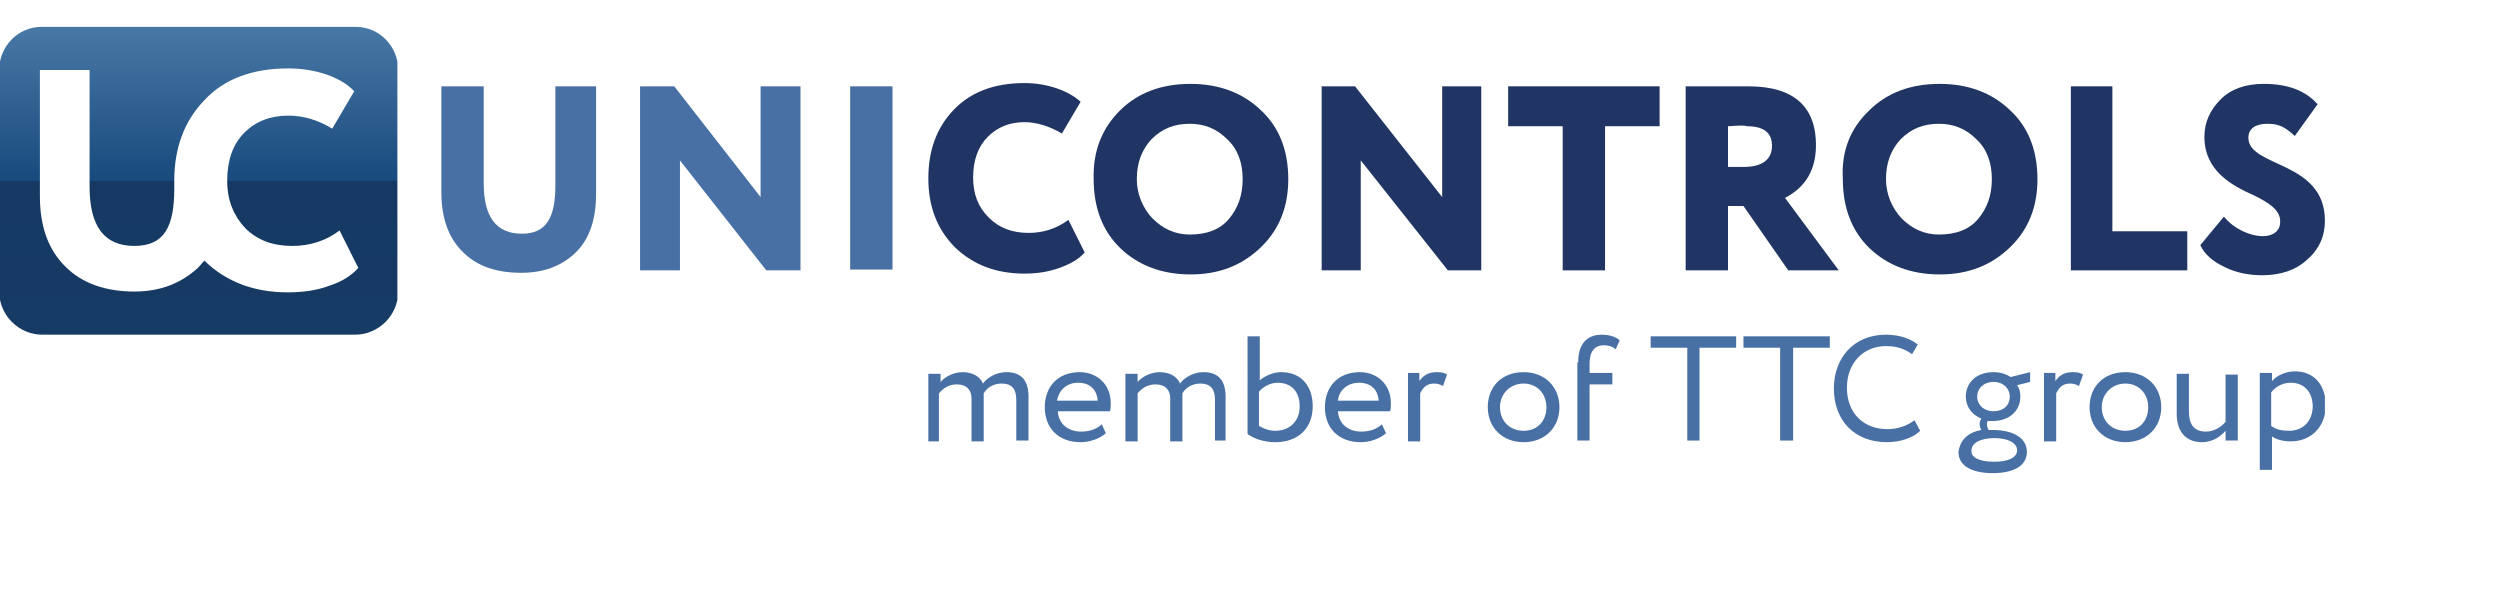 <?xml version="1.0" encoding="utf-8"?>
<!-- Generator: Adobe Illustrator 26.0.3, SVG Export Plug-In . SVG Version: 6.00 Build 0)  -->
<svg version="1.1" id="Vrstva_1" xmlns="http://www.w3.org/2000/svg" xmlns:xlink="http://www.w3.org/1999/xlink" x="0px" y="0px"
	 viewBox="0 0 307 73" style="enable-background:new 0 0 307 73;" xml:space="preserve">
<style type="text/css">
	
		.st0{clip-path:url(#SVGID_00000090276184502937505010000000406731913231299748_);fill:url(#SVGID_00000110446408320452006180000000357700531265743281_);}
	.st1{clip-path:url(#SVGID_00000018928907545872145190000012250765347732542116_);fill:#4870A5;}
	.st2{clip-path:url(#SVGID_00000018928907545872145190000012250765347732542116_);fill:#203563;}
	.st3{clip-path:url(#SVGID_00000142162853120954080670000017439635068417774524_);fill:#4870A5;}
</style>
<g>
	<defs>
		<path id="SVGID_1_" d="M21.4,23.2c0,0,0-0.9,0-1c0-4,1.2-7.3,3.7-9.9c2.4-2.6,5.9-3.9,10.3-3.9c3.4,0,6.5,1.1,8.1,2.8l-2.7,4.6
			c-1.8-1.1-3.6-1.6-5.4-1.6c-2.2,0-4,0.7-5.4,2.1c-1.4,1.4-2.1,3.4-2.1,5.9c0,2.4,0.8,4.3,2.2,5.8c1.5,1.5,3.4,2.2,5.8,2.2
			c2.1,0,4.1-0.6,5.8-1.9l2.3,4.6c-0.8,0.9-2,1.7-3.6,2.2c-1.6,0.6-3.3,0.8-5.1,0.8c-4.1,0-7.5-1.3-10.1-3.8c0,0,0,0-0.1-0.1
			c-0.3,0.3-0.5,0.6-0.8,0.9c-2.1,1.9-4.6,2.9-7.8,2.9c-3.5,0-6.4-1-8.4-3c-2.1-2-3.2-4.9-3.2-8.7V8.6h6.1v14.3
			c0,4.9,1.8,7.3,5.5,7.3C20.2,30.2,21.4,27.8,21.4,23.2 M5.1,3.3c-2.9,0-5.2,2.4-5.2,5.3v27.2c0,2.9,2.4,5.3,5.3,5.3h38.4
			c2.9,0,5.3-2.4,5.3-5.3V8.6c0-2.9-2.3-5.3-5.2-5.3H5.1z"/>
	</defs>
	<clipPath id="SVGID_00000114761876847867859590000000017710154593255342_">
		<use xlink:href="#SVGID_1_"  style="overflow:visible;"/>
	</clipPath>
	
		<linearGradient id="SVGID_00000055686610531432016630000010640212259582284938_" gradientUnits="userSpaceOnUse" x1="-65.835" y1="77.419" x2="-65.186" y2="77.419" gradientTransform="matrix(0 58.217 -58.217 0 4531.423 3835.99)">
		<stop  offset="0" style="stop-color:#4879A6"/>
		<stop  offset="6.779012e-02" style="stop-color:#4172A0"/>
		<stop  offset="0.5" style="stop-color:#194A7D"/>
		<stop  offset="0.5" style="stop-color:#153962"/>
		<stop  offset="1" style="stop-color:#163B65"/>
	</linearGradient>
	
		<rect x="-0.2" y="3.3" style="clip-path:url(#SVGID_00000114761876847867859590000000017710154593255342_);fill:url(#SVGID_00000055686610531432016630000010640212259582284938_);" width="49" height="37.8"/>
</g>
<g>
	<defs>
		<rect id="SVGID_00000111192505783308514270000007876263061898225334_" x="-0.2" y="3.3" width="285.7" height="55"/>
	</defs>
	<clipPath id="SVGID_00000102542649635517865860000012434881629590120892_">
		<use xlink:href="#SVGID_00000111192505783308514270000007876263061898225334_"  style="overflow:visible;"/>
	</clipPath>
	<path style="clip-path:url(#SVGID_00000102542649635517865860000012434881629590120892_);fill:#4870A5;" d="M73.2,10.6v13.2
		c0,3.3-0.9,5.7-2.6,7.3c-1.7,1.6-3.9,2.4-6.6,2.4c-3,0-5.4-0.8-7.1-2.5c-1.8-1.7-2.7-4.2-2.7-7.4v-13h5.2v11.9
		c0,4.1,1.5,6.2,4.7,6.2c3,0,4.1-2,4.1-5.9V10.6H73.2z"/>
	<polygon style="clip-path:url(#SVGID_00000102542649635517865860000012434881629590120892_);fill:#4870A5;" points="98.3,33.2 
		94.1,33.2 83.5,19.7 83.5,33.2 78.6,33.2 78.6,10.6 82.8,10.6 93.4,24.2 93.4,10.6 98.3,10.6 	"/>
	
		<rect x="104.4" y="10.6" style="clip-path:url(#SVGID_00000102542649635517865860000012434881629590120892_);fill:#4870A5;" width="5.2" height="22.5"/>
	<path style="clip-path:url(#SVGID_00000102542649635517865860000012434881629590120892_);fill:#203563;" d="M133.2,31
		c-0.7,0.8-1.7,1.4-3.1,1.9c-1.4,0.5-2.8,0.7-4.3,0.7c-3.5,0-6.3-1.1-8.5-3.2c-2.2-2.2-3.3-5-3.3-8.5c0-3.4,1-6.2,3.1-8.4
		c2.1-2.2,5-3.3,8.7-3.3c2.9,0,5.5,1,6.9,2.3l-2.3,3.9c-1.5-0.9-3.1-1.4-4.6-1.4c-1.8,0-3.3,0.6-4.5,1.8c-1.2,1.2-1.8,2.9-1.8,5
		c0,2,0.6,3.6,1.9,4.9c1.3,1.3,2.9,1.9,4.9,1.9c1.8,0,3.4-0.5,4.9-1.6L133.2,31z"/>
	<path style="clip-path:url(#SVGID_00000102542649635517865860000012434881629590120892_);fill:#203563;" d="M137.5,13.6
		c2.2-2.2,5.1-3.3,8.7-3.3c3.5,0,6.4,1.1,8.6,3.2c2.3,2.1,3.4,5,3.4,8.5c0,3.4-1.1,6.2-3.4,8.4c-2.3,2.2-5.1,3.3-8.6,3.3
		c-3.5,0-6.4-1.1-8.6-3.2c-2.2-2.1-3.3-5-3.3-8.5C134.2,18.6,135.3,15.8,137.5,13.6 M141.5,26.8c1.3,1.3,2.8,2,4.6,2
		c2.1,0,3.7-0.6,4.8-1.9c1.1-1.3,1.7-2.9,1.7-4.9c0-2-0.6-3.7-1.9-4.9c-1.3-1.3-2.8-1.9-4.6-1.9c-1.9,0-3.4,0.6-4.7,1.9
		c-1.2,1.3-1.8,2.9-1.8,4.9C139.6,23.8,140.3,25.5,141.5,26.8"/>
	<polygon style="clip-path:url(#SVGID_00000102542649635517865860000012434881629590120892_);fill:#203563;" points="181.9,33.2 
		177.8,33.2 167.1,19.7 167.1,33.2 162.3,33.2 162.3,10.6 166.4,10.6 177.1,24.2 177.1,10.6 181.9,10.6 	"/>
	<polygon style="clip-path:url(#SVGID_00000102542649635517865860000012434881629590120892_);fill:#203563;" points="185.2,15.5 
		185.2,10.6 203.8,10.6 203.8,15.5 197.1,15.5 197.1,33.2 191.9,33.2 191.9,15.5 	"/>
	<path style="clip-path:url(#SVGID_00000102542649635517865860000012434881629590120892_);fill:#203563;" d="M212.2,33.2H207V10.6
		c0.5,0,1.8,0,4.1,0c2.2,0,3.4,0,3.6,0c5.8,0,8.3,2.7,8.3,7.2c0,3.1-1.3,5.2-3.8,6.5l6.6,8.9h-6.2l-5.5-7.9h-1.9V33.2z M212.2,15.5
		v5h1.9c2.3,0,3.5-0.9,3.5-2.6c0-1.6-1-2.4-3.1-2.4C214.4,15.4,213.6,15.4,212.2,15.5"/>
	<path style="clip-path:url(#SVGID_00000102542649635517865860000012434881629590120892_);fill:#203563;" d="M229.5,13.6
		c2.2-2.2,5.1-3.3,8.7-3.3c3.5,0,6.4,1.1,8.6,3.2c2.3,2.1,3.4,5,3.4,8.5c0,3.4-1.1,6.2-3.4,8.4c-2.3,2.2-5.1,3.3-8.6,3.3
		c-3.5,0-6.4-1.1-8.6-3.2c-2.2-2.1-3.3-5-3.3-8.5C226.1,18.6,227.2,15.8,229.5,13.6 M233.5,26.8c1.3,1.3,2.8,2,4.6,2
		c2.1,0,3.7-0.6,4.8-1.9c1.1-1.3,1.7-2.9,1.7-4.9c0-2-0.6-3.7-1.9-4.9c-1.3-1.3-2.8-1.9-4.6-1.9c-1.9,0-3.4,0.6-4.7,1.9
		c-1.2,1.3-1.8,2.9-1.8,4.9C231.6,23.8,232.3,25.5,233.5,26.8"/>
	<polygon style="clip-path:url(#SVGID_00000102542649635517865860000012434881629590120892_);fill:#203563;" points="254.3,33.2 
		254.3,10.6 259.4,10.6 259.4,28.4 268.6,28.4 268.6,33.2 	"/>
	<path style="clip-path:url(#SVGID_00000102542649635517865860000012434881629590120892_);fill:#203563;" d="M276.8,24
		c-2.7-1.2-6.1-3-6.1-7.2c0-1.8,0.7-3.3,2-4.6c1.3-1.3,3.1-1.9,5.3-1.9c2.9,0,5.1,0.8,6.6,2.5l-2.8,3.9c-1.2-1.1-1.9-1.5-3.4-1.5
		c-1.4,0-2.3,0.6-2.3,1.7c0,3.7,9.4,2.8,9.4,10.2c0,1.9-0.7,3.5-2.2,4.8c-1.4,1.3-3.3,1.9-5.5,1.9c-1.6,0-3.2-0.3-4.6-1
		c-1.5-0.7-2.5-1.6-3-2.7l2.9-3.5c1.2,1.5,3.2,2.4,4.8,2.4c1.3,0,2.1-0.7,2.1-1.7C280.1,25.8,278.6,24.9,276.8,24"/>
</g>
<g>
	<defs>
		<rect id="SVGID_00000079480941513234075230000008832580190465521030_" x="-0.2" y="3.3" width="285.7" height="55"/>
	</defs>
	<clipPath id="SVGID_00000064352106342236233430000014595528265270522553_">
		<use xlink:href="#SVGID_00000079480941513234075230000008832580190465521030_"  style="overflow:visible;"/>
	</clipPath>
	<path style="clip-path:url(#SVGID_00000064352106342236233430000014595528265270522553_);fill:#4870A5;" d="M126.3,54.1h-1.5v-5
		c0-1.4-0.6-2-1.8-2c-1,0-1.8,0.5-2.2,1.2c0,0.1,0,0.4,0,0.6v5.3h-1.5v-5.3c0-1-0.6-1.7-1.8-1.7c-1,0-1.7,0.5-2.2,1.1v5.9H114v-8.3
		h1.5v1c0.6-0.7,1.7-1.2,2.7-1.2c1.3,0,2.2,0.6,2.5,1.4c0.6-0.8,1.7-1.4,2.9-1.4c1.5,0,2.7,0.7,2.7,3V54.1z"/>
	<path style="clip-path:url(#SVGID_00000064352106342236233430000014595528265270522553_);fill:#4870A5;" d="M135.8,53.2
		c-0.8,0.7-2,1.1-3.1,1.1c-2.7,0-4.4-1.7-4.4-4.3c0-2.4,1.5-4.3,4.3-4.3c2.1,0,3.8,1.5,3.8,3.8c0,0.4,0,0.7-0.1,1h-6.4
		c0.1,1.6,1.3,2.5,2.9,2.5c1.1,0,2-0.4,2.5-0.9L135.8,53.2z M129.8,49.2h5c-0.1-1.4-1-2.2-2.4-2.2C130.9,47,130,48,129.8,49.2"/>
	<path style="clip-path:url(#SVGID_00000064352106342236233430000014595528265270522553_);fill:#4870A5;" d="M150.7,54.1h-1.5v-5
		c0-1.4-0.6-2-1.8-2c-1,0-1.8,0.5-2.2,1.2c0,0.1,0,0.4,0,0.6v5.3h-1.5v-5.3c0-1-0.6-1.7-1.8-1.7c-1,0-1.7,0.5-2.2,1.1v5.9h-1.5v-8.3
		h1.5v1c0.6-0.7,1.7-1.2,2.7-1.2c1.3,0,2.2,0.6,2.5,1.4c0.6-0.8,1.7-1.4,2.9-1.4c1.5,0,2.7,0.7,2.7,3V54.1z"/>
	<path style="clip-path:url(#SVGID_00000064352106342236233430000014595528265270522553_);fill:#4870A5;" d="M153.2,41.3h1.5v5.4
		c0.6-0.5,1.6-1,2.6-1c2.5,0,3.9,1.7,3.9,4.2c0,2.7-1.8,4.4-4.6,4.4c-1.3,0-2.6-0.4-3.4-1V41.3z M154.6,48.1v4.2
		c0.7,0.4,1.3,0.6,2,0.6c1.7,0,3-1.1,3-3c0-1.9-1.1-2.9-2.7-2.9C155.9,47,155,47.6,154.6,48.1"/>
	<path style="clip-path:url(#SVGID_00000064352106342236233430000014595528265270522553_);fill:#4870A5;" d="M170.2,53.2
		c-0.8,0.7-2,1.1-3.1,1.1c-2.7,0-4.4-1.7-4.4-4.3c0-2.4,1.5-4.3,4.3-4.3c2.1,0,3.8,1.5,3.8,3.8c0,0.4,0,0.7-0.1,1h-6.4
		c0.1,1.6,1.3,2.5,2.9,2.5c1.1,0,2-0.4,2.5-0.9L170.2,53.2z M164.3,49.2h5c-0.1-1.4-1-2.2-2.4-2.2C165.4,47,164.4,48,164.3,49.2"/>
	<path style="clip-path:url(#SVGID_00000064352106342236233430000014595528265270522553_);fill:#4870A5;" d="M172.8,45.8h1.5v1
		c0.4-0.6,1-1.1,2.1-1.1c0.7,0,1,0.1,1.3,0.3l-0.5,1.4c-0.4-0.2-0.6-0.3-1.1-0.3c-1,0-1.4,0.6-1.7,1.2v5.9h-1.5V45.8z"/>
	<path style="clip-path:url(#SVGID_00000064352106342236233430000014595528265270522553_);fill:#4870A5;" d="M187.1,45.7
		c2.6,0,4.4,1.8,4.4,4.3c0,2.5-1.8,4.3-4.4,4.3c-2.6,0-4.4-1.8-4.4-4.3C182.7,47.5,184.4,45.7,187.1,45.7 M187.1,52.9
		c1.7,0,2.8-1.2,2.8-2.9c0-1.7-1.2-2.9-2.8-2.9c-1.6,0-2.9,1.2-2.9,2.9C184.2,51.7,185.4,52.9,187.1,52.9"/>
	<path style="clip-path:url(#SVGID_00000064352106342236233430000014595528265270522553_);fill:#4870A5;" d="M193.8,44.5
		c0-2.3,1.1-3.4,2.9-3.4c1,0,1.8,0.3,2.2,0.7l-0.5,1.1c-0.3-0.3-0.8-0.5-1.5-0.5c-1,0-1.7,0.7-1.7,2.2v1.2h2.8v1.4h-2.8v6.9h-1.5
		V44.5z"/>
	<polygon style="clip-path:url(#SVGID_00000064352106342236233430000014595528265270522553_);fill:#4870A5;" points="202.7,41.3 
		213.2,41.3 213.2,42.7 208.7,42.7 208.7,54.1 207.2,54.1 207.2,42.7 202.7,42.7 	"/>
	<polygon style="clip-path:url(#SVGID_00000064352106342236233430000014595528265270522553_);fill:#4870A5;" points="214.1,41.3 
		224.7,41.3 224.7,42.7 220.2,42.7 220.2,54.1 218.6,54.1 218.6,42.7 214.1,42.7 	"/>
	<path style="clip-path:url(#SVGID_00000064352106342236233430000014595528265270522553_);fill:#4870A5;" d="M235.8,52.9
		c-0.9,0.9-2.5,1.4-4.1,1.4c-3.9,0-6.5-2.6-6.5-6.6c0-3.7,2.4-6.6,6.4-6.6c1.7,0,3,0.5,3.9,1.2l-0.7,1.2c-0.8-0.6-1.8-1-3.2-1
		c-2.8,0-4.8,2.1-4.8,5.1c0,3.1,2,5.1,5,5.1c1.2,0,2.4-0.4,3.3-1.1L235.8,52.9z"/>
	<path style="clip-path:url(#SVGID_00000064352106342236233430000014595528265270522553_);fill:#4870A5;" d="M243.3,52.8
		c-0.1-0.2-0.2-0.4-0.2-0.7c0-0.3,0.1-0.5,0.2-0.7c-1.2-0.5-1.9-1.5-1.9-2.7c0-1.7,1.3-3,3.4-3c0.8,0,1.5,0.2,2.1,0.6l2.4-0.6l0,1.2
		l-1.6,0.4c0.3,0.4,0.4,0.9,0.4,1.4c0,1.7-1.3,3-3.4,3c-0.2,0-0.4,0-0.6,0c-0.1,0.1-0.1,0.3-0.1,0.5c0,0.2,0.1,0.4,0.2,0.6
		c0.2,0,0.3,0,0.5,0c2.4,0,4.2,0.9,4.2,2.7c0,1.8-1.8,2.6-4.2,2.6c-2.4,0-4.2-0.8-4.2-2.6C240.7,54,241.7,53.1,243.3,52.8
		 M244.9,56.7c1.7,0,2.8-0.5,2.8-1.4c0-0.9-1.1-1.5-2.8-1.5s-2.8,0.6-2.8,1.5C242,56.2,243.1,56.7,244.9,56.7 M244.8,50.5
		c1.2,0,2-0.7,2-1.8c0-1-0.8-1.8-2-1.8c-1.2,0-2,0.8-2,1.8C242.8,49.7,243.6,50.5,244.8,50.5"/>
	<path style="clip-path:url(#SVGID_00000064352106342236233430000014595528265270522553_);fill:#4870A5;" d="M250.9,45.8h1.5v1
		c0.4-0.6,1-1.1,2.1-1.1c0.7,0,1,0.1,1.3,0.3l-0.5,1.4c-0.4-0.2-0.6-0.3-1.1-0.3c-1,0-1.4,0.6-1.7,1.2v5.9h-1.5V45.8z"/>
	<path style="clip-path:url(#SVGID_00000064352106342236233430000014595528265270522553_);fill:#4870A5;" d="M261,45.7
		c2.6,0,4.4,1.8,4.4,4.3c0,2.5-1.8,4.3-4.4,4.3s-4.4-1.8-4.4-4.3C256.6,47.5,258.3,45.7,261,45.7 M261,52.9c1.7,0,2.8-1.2,2.8-2.9
		c0-1.7-1.2-2.9-2.8-2.9c-1.6,0-2.9,1.2-2.9,2.9C258.1,51.7,259.3,52.9,261,52.9"/>
	<path style="clip-path:url(#SVGID_00000064352106342236233430000014595528265270522553_);fill:#4870A5;" d="M274.8,54.1h-1.5v-1.2
		c-0.6,0.7-1.6,1.4-2.9,1.4c-1.8,0-3.1-1.1-3.1-3.5v-4.9h1.5v4.6c0,1.6,0.6,2.5,2.1,2.5c1,0,1.9-0.6,2.4-1.2v-5.8h1.5V54.1z"/>
	<path style="clip-path:url(#SVGID_00000064352106342236233430000014595528265270522553_);fill:#4870A5;" d="M277.5,45.8h1.5v1
		c0.6-0.7,1.7-1.2,2.8-1.2c2.4,0,3.8,1.7,3.8,4.2c0,2.5-1.7,4.4-4.3,4.4c-0.9,0-1.7-0.2-2.3-0.6v4.1h-1.5V45.8z M278.9,48.2v4.1
		c0.7,0.5,1.4,0.6,2.2,0.6c1.8,0,2.9-1.3,2.9-3c0-1.7-1-2.9-2.7-2.9C280.3,47,279.4,47.5,278.9,48.2"/>
</g>
</svg>
